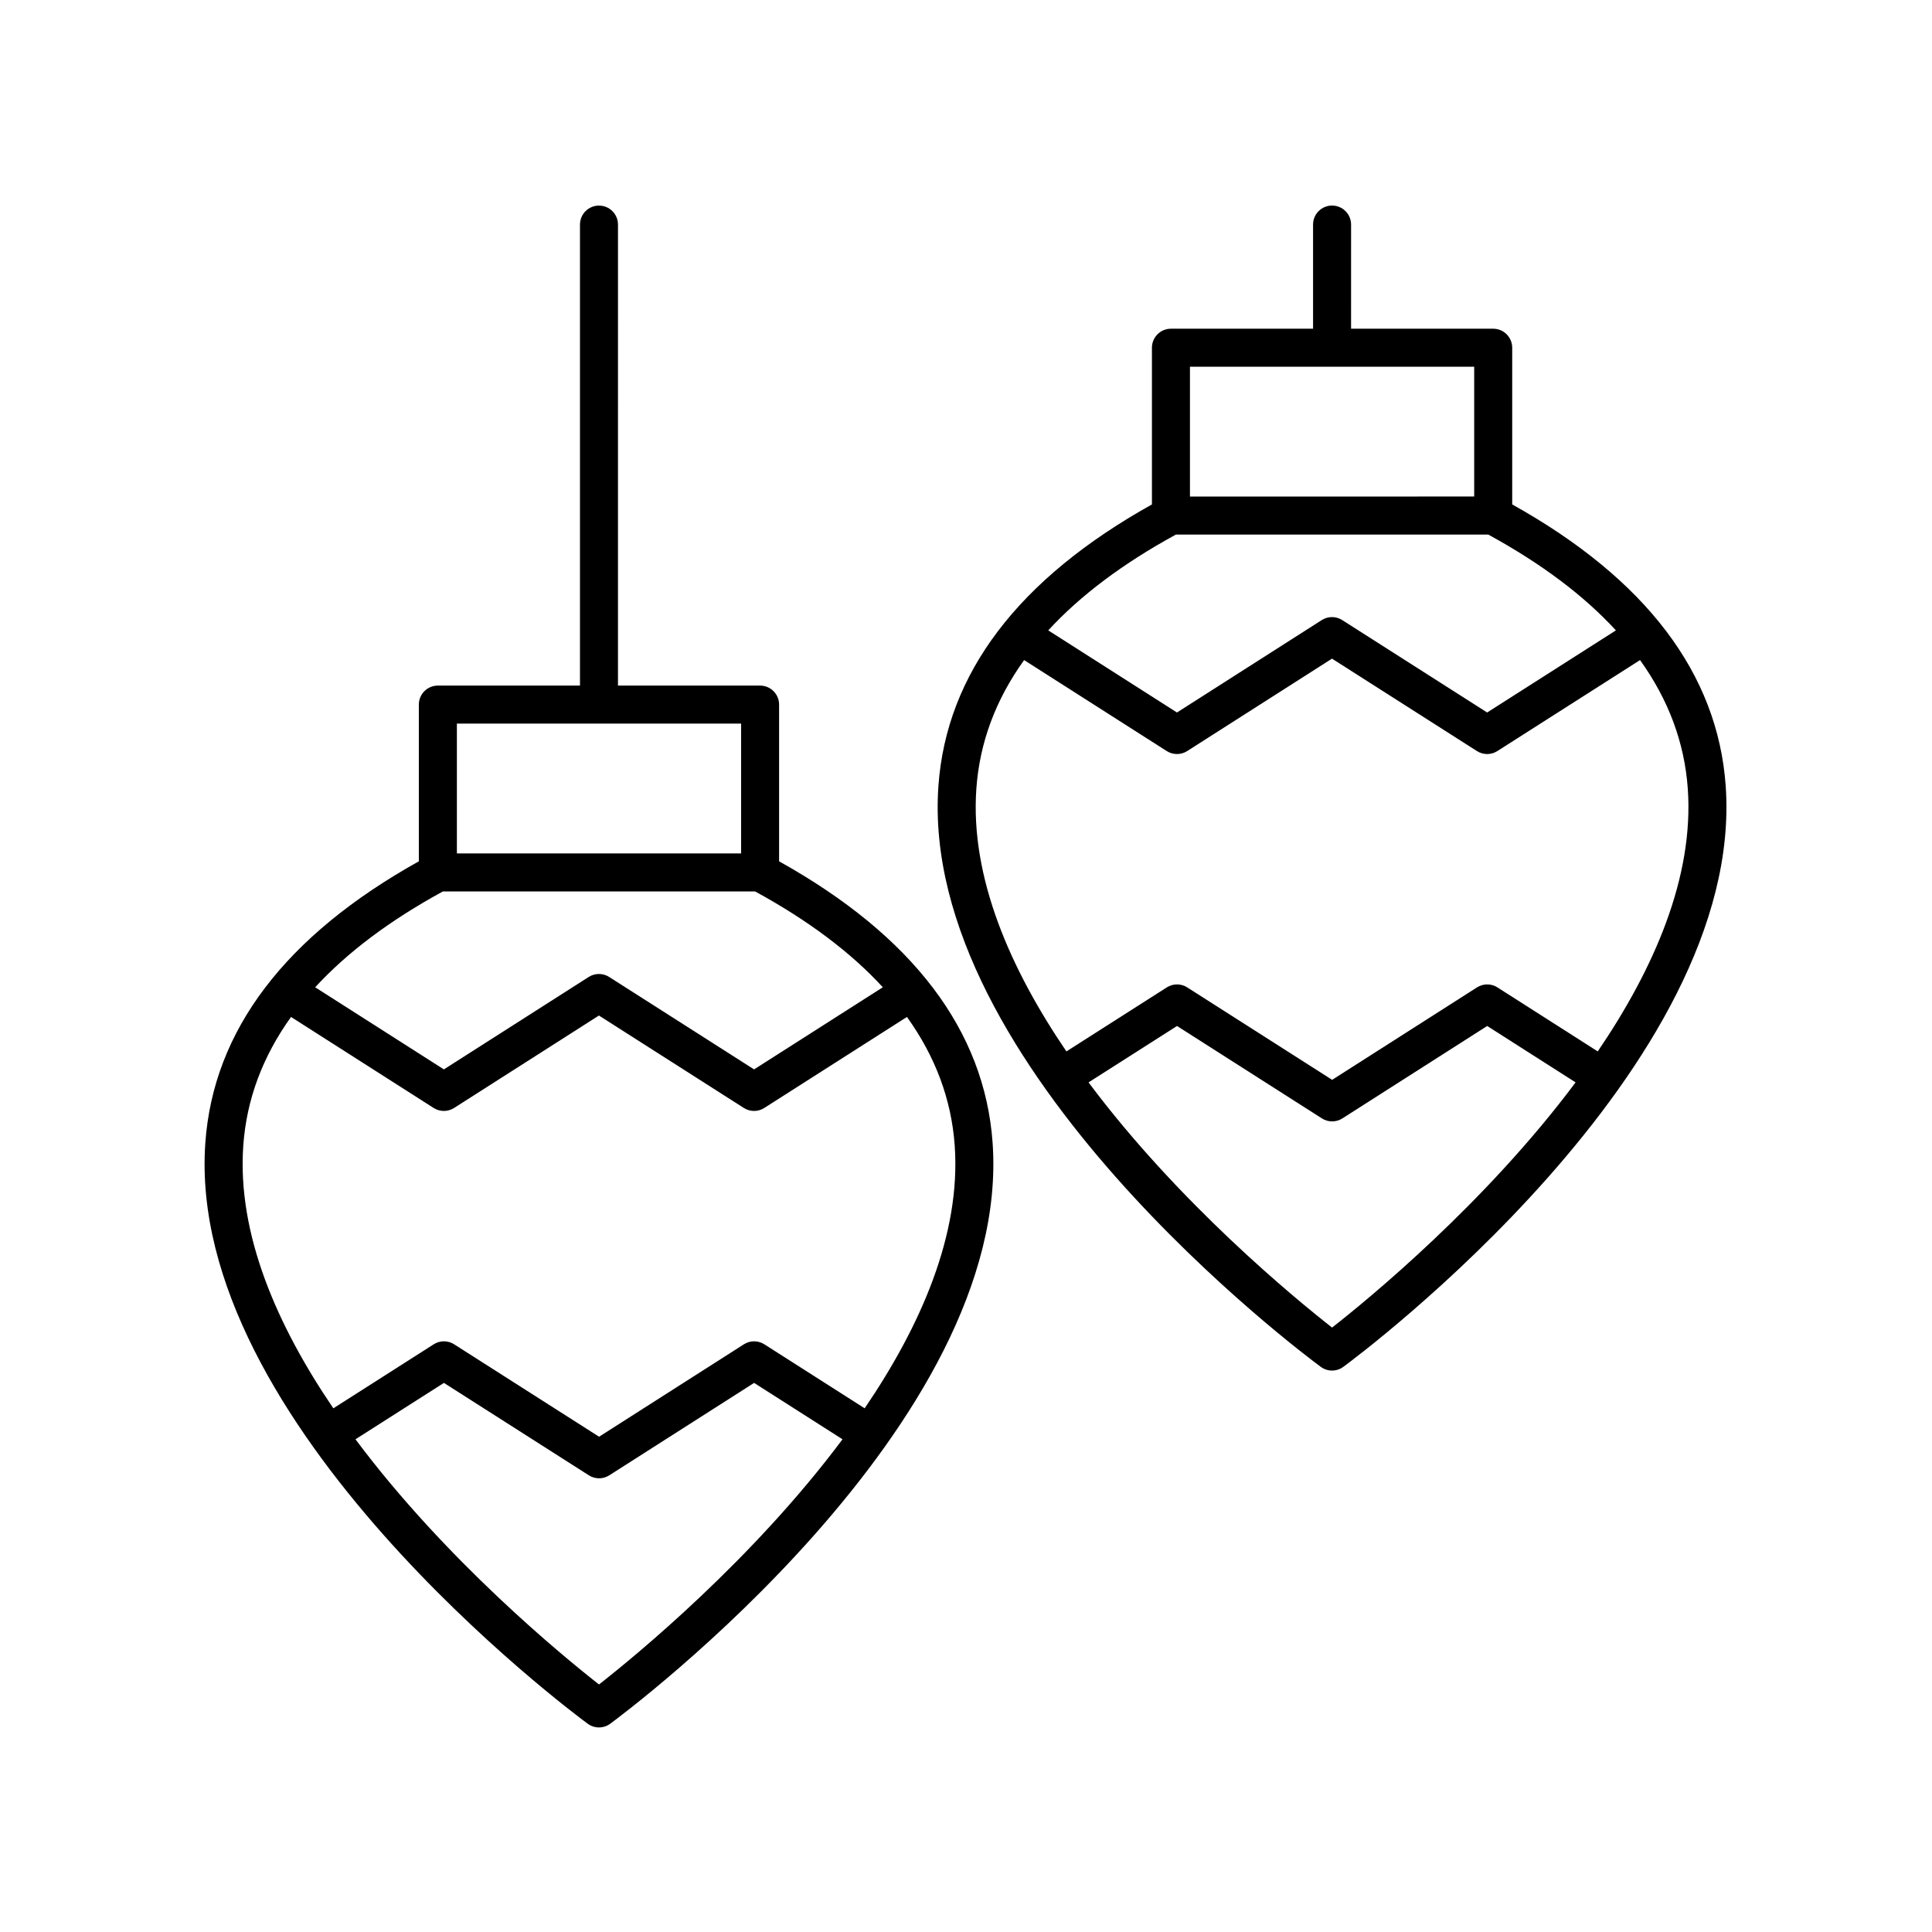 <?xml version="1.0" encoding="UTF-8"?>
<!-- Uploaded to: SVG Repo, www.svgrepo.com, Generator: SVG Repo Mixer Tools -->
<svg fill="#000000" width="800px" height="800px" version="1.1" viewBox="144 144 512 512" xmlns="http://www.w3.org/2000/svg">
 <g>
  <path d="m302.74 198.48c-2.781 0-5.039 2.254-5.039 5.039v122.17h-37.664c-2.781 0-5.039 2.254-5.039 5.039v41.531c-35.398 19.734-54.465 44.809-56.582 74.594-5.297 74.469 96.973 150.75 101.33 153.95 0.887 0.656 1.938 0.984 2.988 0.984s2.102-0.328 2.988-0.984c4.356-3.207 106.62-79.484 101.33-153.95-2.117-29.785-21.184-54.859-56.582-74.594v-41.531c0-2.785-2.254-5.039-5.039-5.039h-37.66l0.004-122.17c0-2.785-2.254-5.035-5.039-5.035zm0 391.92c-9.648-7.551-40.652-32.961-64.535-64.973l23.438-14.945 38.41 24.492c0.828 0.527 1.766 0.793 2.707 0.793 0.941 0 1.883-0.266 2.711-0.793l38.375-24.492 23.426 14.945c-23.875 32.008-54.879 57.418-64.531 64.973zm70.406-73.184-26.586-16.961c-1.652-1.055-3.769-1.055-5.422 0l-38.375 24.492-38.41-24.492c-1.652-1.055-3.769-1.055-5.418 0l-26.598 16.965c-14.844-21.828-25.543-46.125-23.863-69.668 0.871-12.195 5.125-23.559 12.652-34.047l37.793 24.117c1.652 1.055 3.769 1.055 5.422 0l38.379-24.496 38.406 24.496c0.824 0.527 1.766 0.793 2.707 0.793 0.941 0 1.883-0.266 2.707-0.793l37.809-24.121c7.527 10.488 11.785 21.852 12.656 34.051 1.68 23.543-9.016 47.84-23.859 69.664zm4.809-111.58-34.117 21.766-38.406-24.496c-1.648-1.055-3.766-1.055-5.418 0l-38.383 24.496-34.105-21.762c8.492-9.246 19.785-17.727 33.836-25.395h82.762c14.047 7.668 25.344 16.145 33.832 25.391zm-37.555-35.469h-75.32v-34.402h75.324z"/>
  <path d="m544.75 277.68v-41.527c0-2.785-2.254-5.039-5.039-5.039h-37.664l0.004-27.598c0-2.785-2.254-5.039-5.039-5.039-2.781 0-5.039 2.254-5.039 5.039v27.598h-37.66c-2.781 0-5.039 2.254-5.039 5.039v41.527c-35.398 19.742-54.465 44.812-56.582 74.598-5.293 74.469 96.977 150.75 101.33 153.95 0.887 0.656 1.938 0.984 2.988 0.984s2.102-0.328 2.988-0.984c4.356-3.207 106.62-79.484 101.33-153.96-2.117-29.781-21.18-54.852-56.582-74.594zm-85.398-36.492h75.324v34.395l-75.324 0.004zm-3.719 44.473h82.762c14.051 7.672 25.348 16.152 33.836 25.398l-34.121 21.758-38.41-24.492c-1.652-1.055-3.766-1.055-5.418 0l-38.375 24.492-34.109-21.762c8.488-9.242 19.785-17.723 33.836-25.395zm41.379 210.16c-9.648-7.555-40.652-32.961-64.535-64.977l23.441-14.949 38.406 24.496c0.824 0.527 1.766 0.793 2.707 0.793s1.883-0.266 2.711-0.793l38.379-24.496 23.426 14.949c-23.883 32.016-54.887 57.426-64.535 64.977zm70.406-73.184-26.582-16.965c-1.652-1.055-3.769-1.055-5.422 0l-38.379 24.496-38.406-24.496c-1.648-1.055-3.766-1.055-5.418 0l-26.602 16.965c-14.848-21.824-25.543-46.121-23.863-69.664 0.871-12.199 5.125-23.562 12.652-34.047l37.797 24.113c1.652 1.055 3.769 1.055 5.422 0l38.375-24.492 38.41 24.492c0.828 0.527 1.766 0.793 2.707 0.793 0.941 0 1.883-0.266 2.707-0.793l37.812-24.113c7.523 10.488 11.781 21.848 12.652 34.047 1.676 23.543-9.02 47.84-23.863 69.664z"/>
 </g>
</svg>
